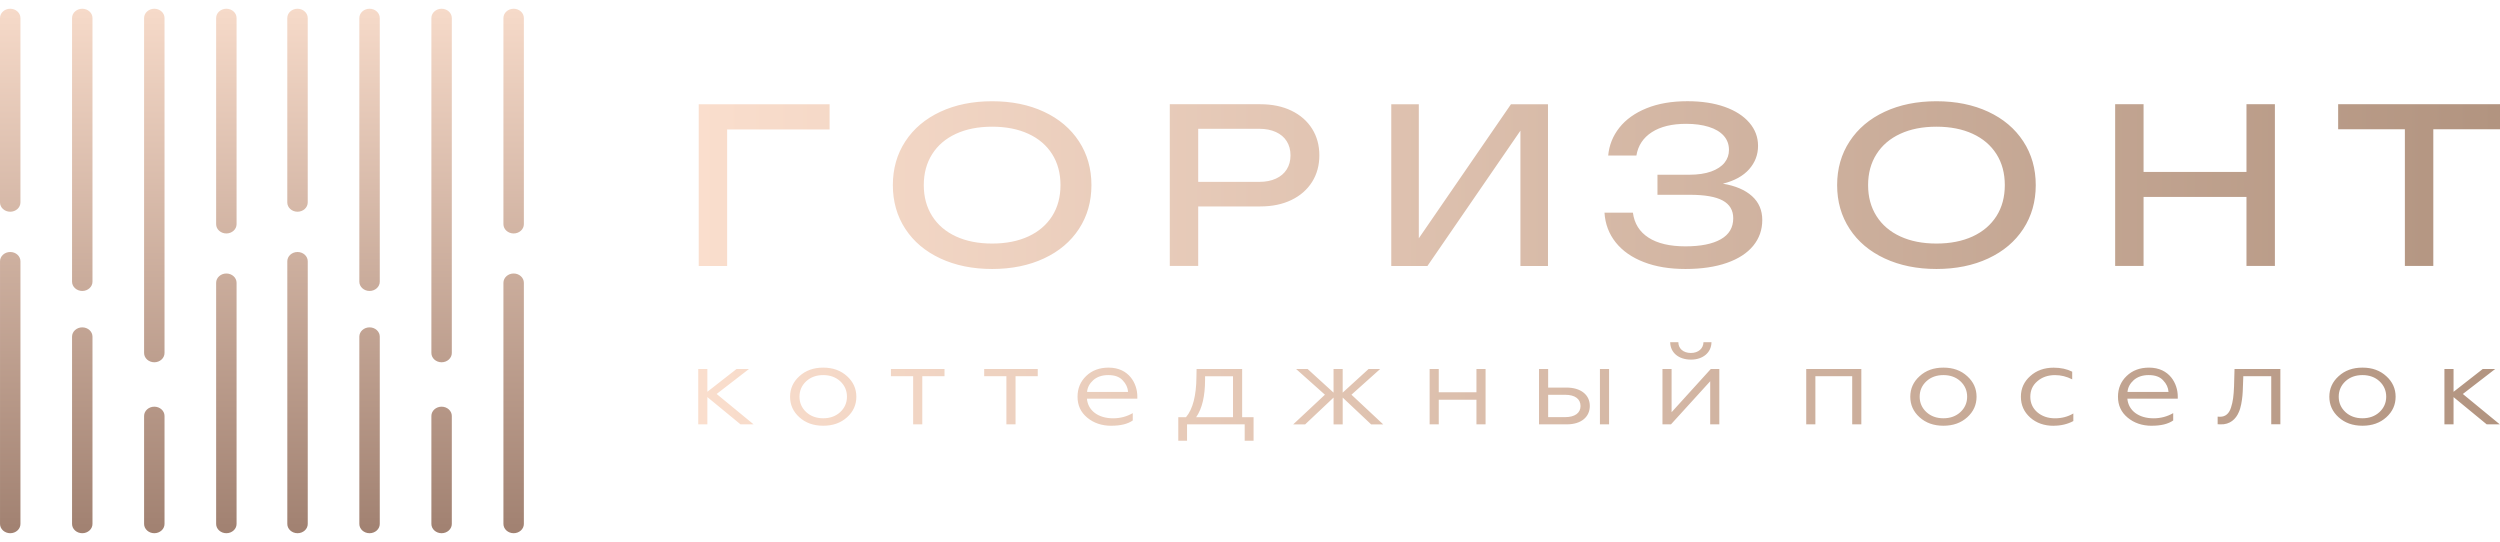 <?xml version="1.0" encoding="UTF-8"?> <svg xmlns="http://www.w3.org/2000/svg" width="143" height="31" viewBox="0 0 143 31" fill="none"><path fill-rule="evenodd" clip-rule="evenodd" d="M16.434 29.969V14.945C16.434 14.652 16.697 14.414 17.019 14.414C17.341 14.414 17.603 14.652 17.603 14.945V29.969C17.603 30.262 17.341 30.5 17.019 30.5C16.697 30.5 16.434 30.262 16.434 29.969ZM28.796 12.823V1.031C28.796 0.739 29.059 0.5 29.381 0.5C29.703 0.5 29.965 0.739 29.965 1.031V12.823C29.965 13.116 29.703 13.354 29.381 13.354C29.059 13.354 28.796 13.116 28.796 12.823ZM28.796 29.969V16.176C28.796 15.883 29.059 15.644 29.381 15.644C29.703 15.644 29.965 15.883 29.965 16.176V29.969C29.965 30.262 29.703 30.5 29.381 30.5C29.059 30.5 28.796 30.262 28.796 29.969ZM24.675 20.191V1.031C24.675 0.739 24.938 0.5 25.259 0.5C25.581 0.5 25.844 0.739 25.844 1.031V20.191C25.844 20.484 25.581 20.722 25.259 20.722C24.938 20.722 24.675 20.484 24.675 20.191ZM24.675 29.969V23.793C24.675 23.5 24.938 23.262 25.259 23.262C25.581 23.262 25.844 23.5 25.844 23.793V29.969C25.844 30.262 25.581 30.5 25.259 30.5C24.938 30.5 24.675 30.262 24.675 29.969ZM20.554 16.112V1.031C20.554 0.739 20.817 0.5 21.139 0.5C21.46 0.5 21.723 0.739 21.723 1.031V16.112C21.723 16.405 21.46 16.643 21.139 16.643C20.817 16.643 20.554 16.405 20.554 16.112ZM20.554 29.969V19.256C20.554 18.963 20.817 18.725 21.139 18.725C21.46 18.725 21.723 18.963 21.723 19.256V29.969C21.723 30.262 21.46 30.5 21.139 30.5C20.817 30.5 20.554 30.262 20.554 29.969ZM16.433 11.58V1.031C16.433 0.739 16.695 0.5 17.017 0.5C17.339 0.5 17.602 0.739 17.602 1.031V11.58C17.602 11.873 17.339 12.111 17.017 12.111C16.695 12.111 16.433 11.873 16.433 11.58Z" fill="url(#paint0_linear_531_1837)"></path><path fill-rule="evenodd" clip-rule="evenodd" d="M0.001 29.969V14.945C0.001 14.652 0.264 14.414 0.586 14.414C0.908 14.414 1.17 14.652 1.17 14.945V29.969C1.17 30.261 0.908 30.5 0.586 30.5C0.264 30.5 0.001 30.261 0.001 29.969ZM12.363 12.823V1.031C12.363 0.738 12.626 0.5 12.948 0.5C13.27 0.5 13.532 0.738 13.532 1.031V12.823C13.532 13.116 13.27 13.354 12.948 13.354C12.626 13.354 12.363 13.116 12.363 12.823ZM12.363 29.969V16.175C12.363 15.883 12.626 15.644 12.948 15.644C13.27 15.644 13.532 15.883 13.532 16.175V29.969C13.532 30.261 13.27 30.5 12.948 30.5C12.626 30.5 12.363 30.261 12.363 29.969ZM8.242 20.191V1.031C8.242 0.738 8.505 0.5 8.827 0.5C9.149 0.5 9.411 0.738 9.411 1.031V20.191C9.411 20.484 9.149 20.722 8.827 20.722C8.505 20.722 8.242 20.484 8.242 20.191ZM8.242 29.969V23.793C8.242 23.5 8.505 23.262 8.827 23.262C9.149 23.262 9.411 23.5 9.411 23.793V29.969C9.411 30.261 9.149 30.5 8.827 30.5C8.505 30.5 8.242 30.261 8.242 29.969ZM4.121 16.112V1.031C4.121 0.738 4.384 0.5 4.706 0.5C5.028 0.5 5.29 0.738 5.29 1.031V16.112C5.29 16.404 5.028 16.643 4.706 16.643C4.384 16.643 4.121 16.404 4.121 16.112ZM4.121 29.969V19.256C4.121 18.963 4.384 18.725 4.706 18.725C5.028 18.725 5.29 18.963 5.29 19.256V29.969C5.29 30.261 5.028 30.5 4.706 30.5C4.384 30.5 4.121 30.261 4.121 29.969ZM0 11.58V1.031C0 0.738 0.262 0.5 0.584 0.5C0.906 0.5 1.169 0.738 1.169 1.031V11.58C1.169 11.873 0.906 12.111 0.584 12.111C0.262 12.111 0 11.873 0 11.58Z" fill="url(#paint1_linear_531_1837)"></path><path d="M39.939 21.105V24.272H40.461V22.712L42.357 24.272H43.105L40.992 22.535L42.844 21.105H42.132L40.461 22.41V21.105H39.939ZM72.093 5.962C72.769 5.962 73.363 6.085 73.872 6.332C74.381 6.579 74.774 6.923 75.052 7.365C75.329 7.807 75.467 8.315 75.467 8.885C75.467 9.457 75.329 9.963 75.052 10.405C74.774 10.846 74.381 11.192 73.872 11.438C73.363 11.685 72.769 11.808 72.093 11.808H68.537V15.213H66.912V5.962H72.093ZM72.031 10.403C72.396 10.403 72.714 10.341 72.983 10.217C73.252 10.094 73.458 9.918 73.601 9.689C73.745 9.461 73.817 9.194 73.817 8.885C73.817 8.576 73.745 8.308 73.601 8.079C73.458 7.85 73.252 7.676 72.983 7.553C72.714 7.43 72.396 7.367 72.031 7.367H68.537V10.402H72.031V10.403ZM56.751 15.386C55.637 15.386 54.651 15.184 53.79 14.783C52.93 14.382 52.261 13.82 51.785 13.092C51.309 12.364 51.071 11.529 51.071 10.589C51.071 9.647 51.309 8.813 51.785 8.086C52.26 7.358 52.93 6.793 53.79 6.392C54.651 5.991 55.637 5.791 56.751 5.791C57.864 5.791 58.852 5.991 59.713 6.392C60.574 6.793 61.241 7.358 61.717 8.086C62.192 8.813 62.43 9.648 62.43 10.589C62.43 11.531 62.192 12.365 61.717 13.092C61.241 13.82 60.575 14.382 59.713 14.783C58.853 15.184 57.865 15.386 56.751 15.386ZM56.751 13.931C57.543 13.931 58.233 13.795 58.822 13.524C59.409 13.253 59.862 12.864 60.183 12.361C60.502 11.857 60.66 11.268 60.66 10.589C60.66 9.911 60.502 9.319 60.183 8.815C59.864 8.311 59.41 7.924 58.822 7.653C58.235 7.382 57.543 7.247 56.751 7.247C55.958 7.247 55.269 7.382 54.682 7.653C54.095 7.924 53.64 8.311 53.321 8.815C53.002 9.318 52.84 9.911 52.84 10.589C52.84 11.266 53.002 11.857 53.321 12.361C53.64 12.864 54.093 13.253 54.682 13.524C55.269 13.795 55.959 13.931 56.751 13.931ZM133.742 5.962H143.002V7.393H139.185V15.213H137.559V7.393H133.742V5.962ZM128.498 9.835V5.962H130.124V15.213H128.498V11.265H122.612V15.213H120.987V5.962H122.612V9.835H128.498ZM98.548 10.507C99.267 10.627 99.823 10.864 100.215 11.218C100.607 11.571 100.802 12.028 100.802 12.586C100.802 13.145 100.629 13.635 100.285 14.057C99.94 14.478 99.439 14.805 98.777 15.037C98.117 15.268 97.325 15.386 96.406 15.386C95.5 15.386 94.704 15.255 94.024 14.99C93.344 14.727 92.809 14.354 92.421 13.868C92.034 13.383 91.817 12.815 91.777 12.166H93.402C93.484 12.787 93.782 13.263 94.295 13.593C94.807 13.924 95.512 14.091 96.406 14.091C97.281 14.091 97.956 13.955 98.43 13.685C98.904 13.416 99.141 13.017 99.141 12.486C99.141 12.029 98.942 11.691 98.541 11.471C98.141 11.252 97.51 11.142 96.654 11.142H94.807V9.995H96.618C97.114 9.995 97.535 9.933 97.879 9.81C98.221 9.686 98.475 9.518 98.644 9.305C98.813 9.094 98.897 8.85 98.897 8.575C98.897 8.258 98.797 7.987 98.596 7.763C98.394 7.54 98.11 7.37 97.739 7.256C97.37 7.141 96.938 7.083 96.447 7.083C95.634 7.083 94.982 7.241 94.487 7.56C93.993 7.878 93.697 8.324 93.602 8.896H91.989C92.043 8.304 92.256 7.773 92.629 7.301C93.002 6.831 93.522 6.459 94.186 6.191C94.851 5.921 95.629 5.789 96.52 5.789C97.328 5.789 98.04 5.896 98.648 6.111C99.258 6.327 99.728 6.629 100.061 7.016C100.394 7.403 100.56 7.844 100.56 8.342C100.56 8.851 100.39 9.297 100.049 9.682C99.708 10.067 99.209 10.342 98.552 10.506H98.551L98.548 10.507ZM81.157 13.629L86.427 5.963H88.545V15.214H86.968V7.475L81.649 15.214H79.58V5.963H81.156V13.629H81.157ZM39.966 5.963H47.453V7.407H41.592V15.214H39.967V5.963H39.966ZM110.765 15.386C109.652 15.386 108.666 15.184 107.804 14.783C106.943 14.382 106.275 13.82 105.799 13.092C105.322 12.364 105.084 11.529 105.084 10.589C105.084 9.647 105.322 8.813 105.799 8.086C106.274 7.358 106.943 6.793 107.804 6.392C108.664 5.991 109.65 5.791 110.765 5.791C111.879 5.791 112.866 5.991 113.728 6.392C114.589 6.793 115.256 7.358 115.732 8.086C116.207 8.813 116.445 9.648 116.445 10.589C116.445 11.531 116.207 12.365 115.732 13.092C115.256 13.82 114.59 14.382 113.728 14.783C112.868 15.184 111.88 15.386 110.765 15.386ZM110.765 13.931C111.557 13.931 112.248 13.795 112.837 13.524C113.424 13.253 113.877 12.864 114.198 12.361C114.517 11.857 114.675 11.268 114.675 10.589C114.675 9.911 114.517 9.319 114.198 8.815C113.878 8.311 113.425 7.924 112.837 7.653C112.249 7.382 111.558 7.247 110.765 7.247C109.972 7.247 109.284 7.382 108.697 7.653C108.109 7.924 107.655 8.311 107.336 8.815C107.016 9.318 106.855 9.911 106.855 10.589C106.855 11.266 107.016 11.857 107.336 12.361C107.655 12.864 108.108 13.253 108.697 13.524C109.284 13.795 109.972 13.931 110.765 13.931ZM45.723 21.52C45.368 21.842 45.192 22.234 45.192 22.693C45.192 23.153 45.367 23.546 45.723 23.867C46.078 24.188 46.529 24.352 47.088 24.352C47.648 24.352 48.097 24.188 48.453 23.867C48.809 23.546 48.983 23.153 48.983 22.693C48.983 22.234 48.807 21.842 48.453 21.52C48.096 21.195 47.647 21.028 47.088 21.028C46.529 21.028 46.078 21.195 45.723 21.52ZM48.446 22.693C48.446 23.04 48.315 23.336 48.061 23.572C47.806 23.807 47.48 23.925 47.088 23.925C46.696 23.925 46.368 23.806 46.115 23.572C45.861 23.336 45.73 23.04 45.73 22.693C45.73 22.34 45.861 22.044 46.115 21.808C46.369 21.573 46.696 21.455 47.088 21.455C47.48 21.455 47.806 21.573 48.061 21.808C48.315 22.044 48.446 22.34 48.446 22.693ZM52.755 24.273V21.52H54.026V21.106H50.961V21.52H52.232V24.273H52.754H52.755ZM58.089 24.273V21.52H59.359V21.106H56.295V21.52H57.566V24.273H58.089ZM63.567 24.352C64.097 24.352 64.503 24.253 64.794 24.051V23.631C64.453 23.828 64.074 23.927 63.668 23.927C62.825 23.927 62.23 23.488 62.172 22.805H65.055V22.673C65.055 21.957 64.589 21.028 63.414 21.028C62.892 21.028 62.463 21.185 62.128 21.508C61.802 21.822 61.635 22.215 61.635 22.695C61.635 23.18 61.816 23.58 62.187 23.887C62.556 24.196 63.021 24.354 63.567 24.354V24.352ZM62.18 22.418C62.202 22.157 62.325 21.933 62.536 21.743C62.754 21.554 63.036 21.455 63.392 21.455C63.763 21.455 64.039 21.554 64.22 21.757C64.409 21.953 64.511 22.177 64.526 22.418H62.18ZM67.899 25.211V24.273H71.196V25.211H71.704V23.862H71.051V21.108H68.444L68.436 21.554C68.428 22.623 68.233 23.395 67.841 23.862H67.398V25.211H67.899ZM68.421 23.862C68.762 23.37 68.93 22.655 68.93 21.711V21.521H70.528V23.862H68.421ZM74.138 21.108L75.786 22.577L73.971 24.275H74.654L76.28 22.741V24.275H76.802V22.741L78.429 24.275H79.119L77.303 22.577L78.944 21.108H78.282L76.801 22.459V21.108H76.279V22.459L74.797 21.108H74.137H74.136H74.138ZM82.297 24.273V22.864H84.453V24.273H84.975V21.106H84.453V22.437H82.297V21.106H81.775V24.273H82.297ZM92.039 24.273V21.106H91.516V24.273H92.039ZM89.621 24.273C90.456 24.273 90.937 23.841 90.937 23.218C90.937 22.582 90.421 22.169 89.6 22.169H88.554V21.106H88.032V24.273H89.623H89.621ZM88.554 22.582H89.527C90.079 22.582 90.406 22.811 90.406 23.225C90.406 23.624 90.08 23.86 89.527 23.86H88.554V22.582ZM95.58 24.273L97.823 21.808V24.273H98.345V21.106H97.858L95.615 23.578V21.106H95.093V24.273H95.58ZM96.727 20.57C97.395 20.57 97.889 20.177 97.897 19.574H97.439C97.431 19.934 97.148 20.19 96.719 20.19C96.283 20.19 96.001 19.934 96.001 19.574H95.535C95.543 20.177 96.022 20.57 96.726 20.57H96.727ZM103.84 24.273V21.52H105.946V24.273H106.468V21.106H103.316V24.273H103.838H103.84ZM109.798 21.52C109.442 21.841 109.268 22.234 109.268 22.693C109.268 23.153 109.442 23.546 109.798 23.867C110.154 24.188 110.604 24.352 111.163 24.352C111.723 24.352 112.172 24.188 112.528 23.867C112.884 23.546 113.059 23.153 113.059 22.693C113.059 22.234 112.884 21.841 112.528 21.52C112.172 21.192 111.722 21.028 111.163 21.028C110.604 21.028 110.154 21.192 109.798 21.52ZM112.521 22.693C112.521 23.04 112.39 23.336 112.136 23.572C111.881 23.807 111.555 23.925 111.163 23.925C110.771 23.925 110.445 23.807 110.19 23.572C109.936 23.336 109.805 23.04 109.805 22.693C109.805 22.34 109.936 22.044 110.19 21.808C110.445 21.573 110.771 21.455 111.163 21.455C111.555 21.455 111.883 21.573 112.136 21.808C112.39 22.044 112.521 22.34 112.521 22.693ZM117.462 24.352C117.891 24.352 118.269 24.26 118.595 24.084V23.651C118.282 23.836 117.935 23.927 117.542 23.927C117.143 23.927 116.801 23.809 116.533 23.58C116.264 23.344 116.134 23.048 116.134 22.695C116.134 22.334 116.265 22.039 116.533 21.81C116.802 21.574 117.143 21.456 117.542 21.456C117.883 21.456 118.209 21.535 118.53 21.699V21.26C118.232 21.109 117.876 21.031 117.469 21.031C116.939 21.031 116.488 21.188 116.132 21.51C115.777 21.825 115.595 22.218 115.595 22.691C115.595 23.169 115.77 23.562 116.126 23.883C116.481 24.198 116.932 24.355 117.462 24.355V24.354V24.352ZM123.08 24.352C123.61 24.352 124.016 24.253 124.307 24.051V23.631C123.966 23.828 123.587 23.927 123.181 23.927C122.338 23.927 121.743 23.488 121.685 22.805H124.568V22.673C124.568 21.957 124.103 21.028 122.927 21.028C122.405 21.028 121.976 21.185 121.642 21.508C121.314 21.822 121.148 22.215 121.148 22.695C121.148 23.18 121.329 23.58 121.7 23.887C122.07 24.196 122.535 24.354 123.08 24.354V24.352ZM121.693 22.418C121.715 22.157 121.838 21.933 122.049 21.743C122.267 21.554 122.549 21.455 122.905 21.455C123.276 21.455 123.552 21.554 123.733 21.757C123.923 21.953 124.024 22.177 124.039 22.418H121.693ZM126.852 24.267C126.888 24.273 126.94 24.273 127.005 24.273C127.557 24.299 127.898 23.959 128.057 23.58C128.18 23.325 128.238 22.925 128.267 22.638C128.282 22.493 128.289 22.325 128.295 22.127L128.317 21.52H129.915V24.267H130.437V21.106H127.815L127.787 22.113C127.765 22.63 127.728 22.97 127.612 23.317C127.503 23.657 127.3 23.838 126.987 23.838C126.929 23.838 126.886 23.838 126.849 23.832V24.264L126.852 24.267ZM133.768 21.52C133.412 21.841 133.238 22.234 133.238 22.693C133.238 23.153 133.412 23.546 133.768 23.867C134.124 24.188 134.574 24.352 135.133 24.352C135.693 24.352 136.142 24.188 136.498 23.867C136.854 23.546 137.029 23.153 137.029 22.693C137.029 22.234 136.854 21.841 136.498 21.52C136.142 21.192 135.692 21.028 135.133 21.028C134.574 21.028 134.124 21.192 133.768 21.52ZM136.491 22.693C136.491 23.04 136.36 23.336 136.106 23.572C135.851 23.807 135.525 23.925 135.133 23.925C134.741 23.925 134.415 23.807 134.16 23.572C133.906 23.336 133.775 23.04 133.775 22.693C133.775 22.34 133.906 22.044 134.16 21.808C134.415 21.573 134.741 21.455 135.133 21.455C135.525 21.455 135.853 21.573 136.106 21.808C136.36 22.044 136.491 22.34 136.491 22.693ZM139.821 21.106V24.273H140.343V22.714L142.239 24.273H142.987L140.874 22.536L142.726 21.106H142.014L140.343 22.412V21.106H139.821Z" fill="url(#paint2_linear_531_1837)"></path><defs><linearGradient id="paint0_linear_531_1837" x1="23.189" y1="30.501" x2="23.189" y2="0.507" gradientUnits="userSpaceOnUse"><stop stop-color="#A18171"></stop><stop offset="1" stop-color="#F6DAC9"></stop></linearGradient><linearGradient id="paint1_linear_531_1837" x1="6.757" y1="30.501" x2="6.757" y2="0.507" gradientUnits="userSpaceOnUse"><stop stop-color="#A18171"></stop><stop offset="1" stop-color="#F6DAC9"></stop></linearGradient><linearGradient id="paint2_linear_531_1837" x1="39.898" y1="15.469" x2="142.99" y2="15.469" gradientUnits="userSpaceOnUse"><stop stop-color="#FADECD"></stop><stop offset="1" stop-color="#B29480"></stop></linearGradient></defs></svg> 